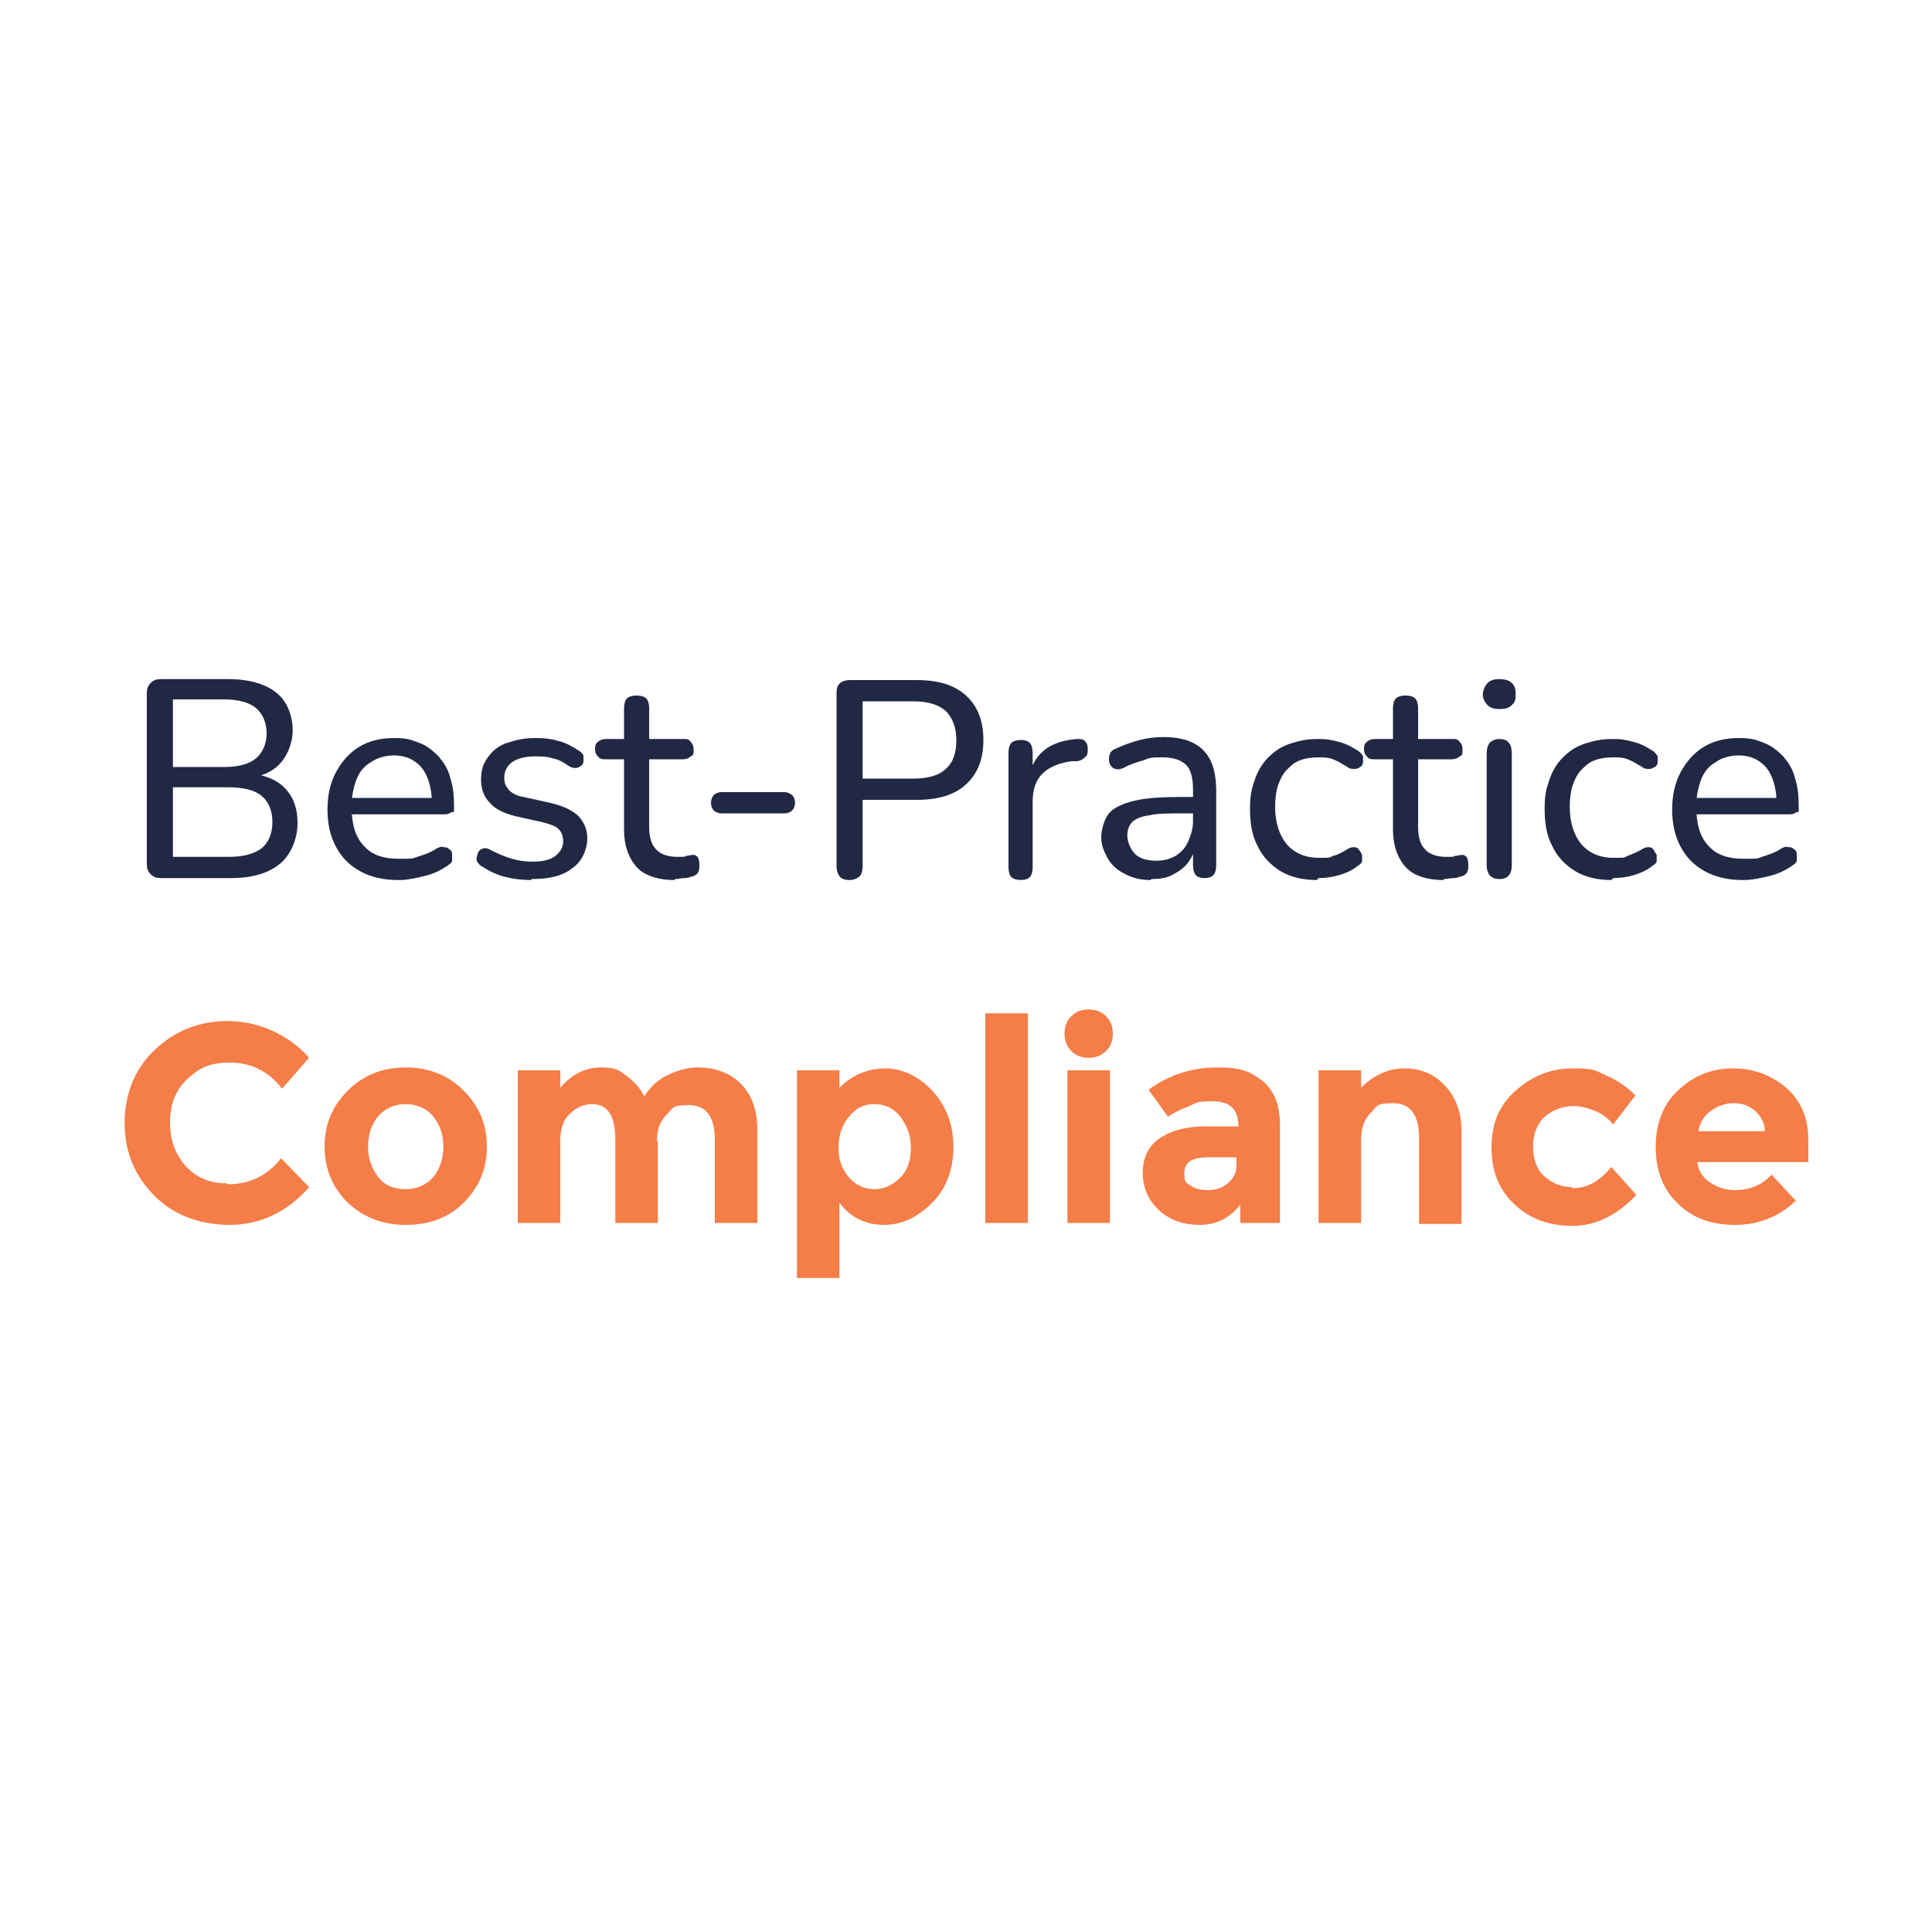 <?xml version="1.0" encoding="UTF-8"?>
<svg id="Layer_1" xmlns="http://www.w3.org/2000/svg" version="1.1" viewBox="0 0 200 200">
  <!-- Generator: Adobe Illustrator 29.1.0, SVG Export Plug-In . SVG Version: 2.1.0 Build 142)  -->
  <defs>
    <style>
      .st0 {
        fill: #f57d48;
      }

      .st1 {
        isolation: isolate;
      }

      .st2 {
        fill: #202844;
      }
    </style>
  </defs>
  <g class="st1">
    <path class="st0" d="M23.6,122.6c2.2,0,4.1-.9,5.5-2.7l2.9,3c-2.3,2.6-5.1,3.9-8.2,3.9s-5.8-1-7.8-3c-2-2-3.1-4.5-3.1-7.5s1-5.6,3.1-7.6,4.6-3,7.6-3,6.2,1.3,8.4,3.8l-2.8,3.2c-1.4-1.8-3.2-2.7-5.4-2.7s-3.2.6-4.4,1.7c-1.2,1.1-1.8,2.6-1.8,4.5s.6,3.4,1.7,4.6c1.2,1.2,2.5,1.7,4.2,1.7Z"/>
  </g>
  <g class="st1">
    <path class="st0" d="M50.4,118.7c0,2.3-.8,4.2-2.4,5.8-1.6,1.6-3.6,2.3-6,2.3s-4.4-.8-6-2.3c-1.6-1.6-2.4-3.5-2.4-5.8s.8-4.2,2.4-5.8c1.6-1.6,3.6-2.4,6-2.4s4.4.8,6,2.4c1.6,1.6,2.4,3.5,2.4,5.8ZM38.1,118.7c0,1.3.4,2.3,1.1,3.2s1.7,1.2,2.8,1.2,2.1-.4,2.8-1.2c.7-.8,1.1-1.9,1.1-3.2s-.4-2.3-1.1-3.2c-.7-.8-1.7-1.2-2.8-1.2s-2.1.4-2.8,1.2-1.1,1.9-1.1,3.2Z"/>
    <path class="st0" d="M68.1,118.1v8.5h-4.4v-8.6c0-1.2-.2-2.2-.6-2.8-.4-.6-1-.9-1.8-.9s-1.6.3-2.3,1c-.7.6-1,1.6-1,2.8v8.5h-4.4v-15.8h4.4v1.8c1.2-1.4,2.6-2.1,4.2-2.1s1.9.3,2.7.9c.8.6,1.4,1.3,1.8,2.1.6-1,1.4-1.7,2.4-2.2s2.1-.8,3.1-.8c1.9,0,3.4.6,4.5,1.7,1.1,1.1,1.7,2.7,1.7,4.8v9.6h-4.4v-8.6c0-2.4-.9-3.6-2.7-3.6s-1.6.3-2.3,1-1,1.6-1,2.8Z"/>
    <path class="st0" d="M91.6,110.6c1.8,0,3.5.8,4.9,2.3s2.2,3.5,2.2,5.8-.7,4.3-2.2,5.8-3.1,2.3-5,2.3-3.5-.8-4.6-2.3v7.8h-4.4v-21.5h4.4v1.8c1.3-1.3,2.9-2,4.8-2ZM86.8,118.8c0,1.3.4,2.3,1.1,3.1.7.8,1.6,1.2,2.6,1.2s1.9-.4,2.7-1.2c.8-.8,1.1-1.9,1.1-3.1s-.4-2.3-1.1-3.2c-.7-.9-1.6-1.3-2.7-1.3s-1.9.4-2.6,1.3c-.7.8-1.1,1.9-1.1,3.2Z"/>
    <path class="st0" d="M106.4,126.6h-4.4v-21.7h4.4v21.7Z"/>
    <path class="st0" d="M110.9,108.8c-.5-.5-.7-1.1-.7-1.8s.2-1.3.7-1.8c.5-.5,1.1-.7,1.8-.7s1.3.2,1.8.7.7,1.1.7,1.8-.2,1.3-.7,1.8-1.1.7-1.8.7-1.3-.2-1.8-.7ZM114.9,126.6h-4.4v-15.8h4.4v15.8Z"/>
    <path class="st0" d="M132.5,126.6h-4.1v-1.9c-1.1,1.4-2.5,2.1-4.2,2.1s-3.1-.5-4.2-1.5c-1.1-1-1.7-2.3-1.7-3.9s.6-2.8,1.8-3.6c1.2-.8,2.8-1.2,4.8-1.2h3.3c0-1.8-.9-2.6-2.7-2.6s-1.6.2-2.4.5c-.8.3-1.6.7-2.2,1.1l-2-2.8c2.1-1.5,4.4-2.3,7.1-2.3s3.5.5,4.7,1.4c1.2,1,1.8,2.5,1.8,4.5v10.1ZM128,120.6v-.8h-2.8c-1.8,0-2.6.5-2.6,1.6s.2,1,.6,1.3c.4.3,1,.5,1.8.5s1.5-.2,2.1-.7c.6-.5.9-1.1.9-1.9Z"/>
    <path class="st0" d="M140.9,117.8v8.8h-4.4v-15.8h4.4v1.8c1.3-1.3,2.8-2,4.5-2s3.1.6,4.2,1.8c1.1,1.2,1.7,2.7,1.7,4.7v9.6h-4.4v-8.9c0-2.4-.9-3.6-2.7-3.6s-1.6.3-2.3,1-1,1.6-1,2.8Z"/>
    <path class="st0" d="M162.8,123c1.5,0,2.8-.7,4-2.2l2.6,2.9c-2,2.1-4.2,3.2-6.6,3.2s-4.4-.7-6-2.2c-1.6-1.5-2.4-3.4-2.4-5.9s.8-4.4,2.5-5.9,3.6-2.3,5.9-2.3,2.3.2,3.4.7c1.2.5,2.2,1.2,3.1,2.1l-2.3,3c-.5-.6-1.1-1.1-1.9-1.4-.7-.3-1.5-.5-2.2-.5-1.2,0-2.1.4-3,1.1-.8.8-1.2,1.8-1.2,3.1s.4,2.4,1.2,3.1c.8.7,1.8,1.1,2.9,1.1Z"/>
    <path class="st0" d="M185.9,124.3c-1.8,1.7-3.9,2.5-6.3,2.5s-4.4-.7-5.9-2.2c-1.6-1.5-2.3-3.5-2.3-5.9s.8-4.5,2.4-5.9c1.6-1.5,3.5-2.2,5.6-2.2s4,.7,5.5,2c1.5,1.3,2.3,3.1,2.3,5.4v2.3h-11.5c.1.9.6,1.6,1.3,2.1.8.5,1.6.8,2.6.8,1.5,0,2.8-.5,3.8-1.6l2.5,2.7ZM181.7,115c-.6-.5-1.3-.8-2.2-.8s-1.7.3-2.4.8c-.7.5-1.1,1.2-1.3,2.1h6.9c0-.9-.5-1.7-1.1-2.2Z"/>
  </g>
  <g class="st1">
    <path class="st2" d="M16.7,90.9c-.5,0-.8-.1-1.1-.4-.3-.3-.4-.6-.4-1.1v-17.6c0-.5.1-.8.4-1.1s.6-.4,1.1-.4h6.9c1.4,0,2.6.2,3.6.6,1,.4,1.8,1,2.3,1.8.5.8.8,1.8.8,2.9s-.4,2.3-1.1,3.2c-.7.9-1.7,1.4-3,1.7v-.4c1.4.2,2.6.7,3.4,1.6s1.2,2,1.2,3.5-.6,3.2-1.8,4.2c-1.2,1-2.9,1.5-5.1,1.5h-7.3ZM17.9,79.4h5.3c1.5,0,2.6-.3,3.3-.9.7-.6,1.1-1.5,1.1-2.6s-.4-2-1.1-2.6c-.7-.6-1.9-.9-3.3-.9h-5.3v6.9ZM17.9,88.7h5.8c1.5,0,2.6-.3,3.4-.9.7-.6,1.1-1.5,1.1-2.7s-.4-2.1-1.1-2.7c-.7-.6-1.9-.9-3.4-.9h-5.8v7.2Z"/>
    <path class="st2" d="M41.2,91.1c-1.5,0-2.8-.3-3.9-.9-1.1-.6-1.9-1.4-2.5-2.5-.6-1.1-.9-2.4-.9-3.9s.3-2.8.9-3.9c.6-1.1,1.4-2,2.4-2.6,1-.6,2.2-.9,3.6-.9s1.8.2,2.6.5c.8.3,1.4.8,2,1.4.5.6,1,1.3,1.2,2.2.3.9.4,1.8.4,2.9s0,.5-.3.7-.5.2-.8.2h-10v-1.7h9.3l-.5.4c0-1-.2-1.9-.5-2.6-.3-.7-.7-1.2-1.3-1.6-.6-.4-1.3-.6-2.1-.6s-1.7.2-2.4.7c-.7.4-1.2,1-1.5,1.8-.3.8-.5,1.7-.5,2.7v.2c0,1.7.4,3.1,1.3,4,.8.9,2,1.3,3.6,1.3s1.3,0,1.9-.2,1.3-.4,1.9-.8c.3-.2.6-.3.8-.2.2,0,.4,0,.6.2.2.1.3.3.3.5,0,.2,0,.4,0,.7,0,.2-.3.4-.6.6-.6.4-1.4.8-2.3,1-.9.2-1.7.4-2.5.4Z"/>
  </g>
  <g class="st1">
    <path class="st2" d="M55,91.1c-.9,0-1.8-.1-2.6-.3-.9-.2-1.7-.6-2.5-1.1-.2-.1-.4-.3-.5-.5s-.1-.4,0-.6c0-.2.1-.4.2-.5.1-.2.3-.2.5-.3.2,0,.4,0,.7.2.8.4,1.5.7,2.2.9.7.2,1.4.3,2.1.3,1.1,0,1.9-.2,2.4-.6.5-.4.8-.9.8-1.5s-.2-1-.5-1.3-.9-.5-1.7-.7l-2.7-.6c-1.2-.3-2.1-.7-2.7-1.4-.6-.6-.9-1.4-.9-2.4s.2-1.6.7-2.3c.5-.7,1.1-1.2,2-1.5.9-.3,1.8-.5,2.9-.5s1.7.1,2.4.3c.8.2,1.5.6,2.1,1,.2.1.4.3.5.5,0,.2,0,.4,0,.6,0,.2-.1.4-.3.5-.1.1-.3.2-.5.2-.2,0-.4,0-.7-.2-.6-.4-1.1-.7-1.7-.8-.6-.2-1.2-.2-1.8-.2-1,0-1.8.2-2.4.6-.5.4-.8.9-.8,1.6s.2.9.5,1.3c.3.3.8.6,1.5.7l2.7.6c1.3.3,2.2.7,2.9,1.3.6.6,1,1.4,1,2.4s-.5,2.4-1.6,3.1c-1,.8-2.4,1.1-4.2,1.1Z"/>
  </g>
  <g class="st1">
    <path class="st2" d="M69.8,91.1c-1.1,0-2.1-.2-2.9-.6-.8-.4-1.3-1-1.7-1.8-.4-.8-.6-1.7-.6-2.9v-7.2h-1.9c-.3,0-.6,0-.8-.3-.2-.2-.3-.4-.3-.7s0-.6.3-.8c.2-.2.5-.3.8-.3h1.9v-3.2c0-.4.1-.8.3-1,.2-.2.6-.3,1-.3s.8.1,1,.3c.2.2.3.6.3,1v3.2h3.5c.4,0,.6,0,.8.3.2.2.3.4.3.8s0,.6-.3.7c-.2.2-.5.3-.8.3h-3.5v6.9c0,1.1.2,1.9.7,2.4.4.5,1.2.8,2.2.8s.7,0,.9-.1c.3,0,.5-.1.7-.1.2,0,.3,0,.5.2.1.1.2.4.2.8s0,.5-.1.7c0,.2-.3.4-.5.5-.2,0-.5.2-.9.2-.4,0-.7.1-1,.1Z"/>
  </g>
  <g class="st1">
    <path class="st2" d="M74.7,84.2c-.3,0-.6-.1-.8-.3-.2-.2-.3-.5-.3-.8s.1-.6.3-.8c.2-.2.5-.3.8-.3h6.5c.3,0,.5.1.8.3.2.2.3.5.3.8s-.1.6-.3.8c-.2.2-.5.3-.8.3h-6.5Z"/>
  </g>
  <g class="st1">
    <path class="st2" d="M87.9,91.1c-.4,0-.8-.1-1-.4s-.3-.6-.3-1v-18c0-.4.1-.8.4-1,.2-.2.6-.3,1-.3h6.9c2.2,0,3.9.5,5.1,1.6,1.2,1.1,1.8,2.6,1.8,4.6s-.6,3.5-1.8,4.6c-1.2,1.1-2.9,1.6-5.1,1.6h-5.6v6.9c0,.4-.1.8-.3,1-.2.2-.6.4-1,.4ZM89.3,80.6h5.2c1.5,0,2.7-.3,3.4-1,.8-.7,1.1-1.7,1.1-3s-.4-2.3-1.1-3c-.8-.7-1.9-1-3.4-1h-5.2v8Z"/>
  </g>
  <g class="st1">
    <path class="st2" d="M105.7,91.1c-.4,0-.8-.1-1-.3s-.3-.6-.3-1v-11.9c0-.4.1-.8.3-1,.2-.2.6-.3,1-.3s.7.1.9.3c.2.2.3.6.3,1v2.2h-.3c.3-1.2.9-2,1.7-2.6.9-.6,1.9-.9,3.2-1,.3,0,.6,0,.8.2s.3.4.3.8c0,.4,0,.7-.3.9-.2.2-.5.4-.9.4h-.5c-1.3.2-2.3.6-3,1.3-.7.7-1,1.7-1,2.9v6.8c0,.4-.1.8-.3,1-.2.2-.5.3-1,.3Z"/>
  </g>
  <g class="st1">
    <path class="st2" d="M119.1,91.1c-1,0-1.8-.2-2.6-.6s-1.4-.9-1.8-1.6c-.4-.7-.7-1.4-.7-2.2s.3-1.9.8-2.5c.5-.6,1.4-1,2.6-1.3s2.9-.4,5-.4h1.4v1.7h-1.3c-1.5,0-2.7,0-3.5.2-.9.1-1.5.4-1.8.7-.3.3-.5.8-.5,1.4s.3,1.4.8,1.9c.5.5,1.3.7,2.2.7s1.4-.2,2-.5c.6-.4,1-.8,1.3-1.5s.5-1.3.5-2.1v-3.3c0-1.1-.2-2-.7-2.5-.5-.5-1.3-.8-2.4-.8s-1.3,0-2,.3c-.7.2-1.4.4-2.1.8-.3.1-.5.2-.8.1-.2,0-.4-.2-.5-.3-.1-.2-.2-.4-.2-.6,0-.2,0-.4.1-.7.1-.2.3-.4.6-.5.9-.4,1.7-.7,2.5-.9.8-.2,1.6-.3,2.4-.3,1.3,0,2.3.2,3.1.6.8.4,1.4,1,1.8,1.8s.6,1.9.6,3.2v7.7c0,.4-.1.8-.3,1-.2.2-.5.3-.9.3s-.7-.1-.9-.3c-.2-.2-.3-.6-.3-1v-2.1h.3c-.2.7-.4,1.3-.9,1.9-.4.5-1,.9-1.6,1.2s-1.3.4-2.1.4Z"/>
    <path class="st2" d="M136.3,91.1c-1.4,0-2.7-.3-3.7-.9-1-.6-1.9-1.5-2.4-2.6-.6-1.1-.8-2.4-.8-3.9s.2-2.1.5-3c.3-.9.8-1.7,1.4-2.3.6-.6,1.3-1.1,2.2-1.4.9-.3,1.8-.5,2.9-.5s1.4.1,2.2.3c.8.2,1.5.6,2.1,1,.2.2.3.3.4.5,0,.2,0,.4,0,.6,0,.2-.1.4-.3.5-.1.1-.3.2-.6.2-.2,0-.5,0-.7-.2-.5-.3-1-.6-1.5-.8-.5-.2-1-.2-1.5-.2-.7,0-1.4.1-1.9.3-.6.2-1,.6-1.4,1s-.7,1-.9,1.6c-.2.6-.3,1.4-.3,2.2,0,1.6.4,2.9,1.2,3.9.8.9,1.9,1.4,3.3,1.4s1,0,1.5-.2c.5-.1,1-.4,1.5-.7.3-.2.5-.2.7-.2.2,0,.4.1.5.3.1.1.2.3.3.5,0,.2,0,.4,0,.6s-.2.4-.4.5c-.6.5-1.3.8-2,1-.7.2-1.4.3-2.1.3Z"/>
  </g>
  <g class="st1">
    <path class="st2" d="M149.4,91.1c-1.1,0-2.1-.2-2.9-.6-.8-.4-1.3-1-1.7-1.8-.4-.8-.6-1.7-.6-2.9v-7.2h-1.9c-.3,0-.6,0-.8-.3-.2-.2-.3-.4-.3-.7s0-.6.3-.8c.2-.2.5-.3.8-.3h1.9v-3.2c0-.4.1-.8.3-1,.2-.2.6-.3,1-.3s.8.1,1,.3c.2.2.3.6.3,1v3.2h3.5c.4,0,.6,0,.8.3.2.2.3.4.3.8s0,.6-.3.7c-.2.2-.5.3-.8.3h-3.5v6.9c0,1.1.2,1.9.7,2.4.4.5,1.2.8,2.2.8s.7,0,.9-.1c.3,0,.5-.1.7-.1.2,0,.3,0,.5.2.1.1.2.4.2.8s0,.5-.1.7c0,.2-.3.4-.5.5-.2,0-.5.2-.9.2-.4,0-.7.1-1,.1Z"/>
  </g>
  <g class="st1">
    <path class="st2" d="M155.2,73.4c-.5,0-.9-.1-1.2-.4-.3-.3-.5-.7-.5-1.1s.2-.9.5-1.2c.3-.3.7-.4,1.2-.4s1,.1,1.3.4c.3.3.4.6.4,1.2s-.1.8-.4,1.1c-.3.3-.7.4-1.3.4ZM155.2,91c-.4,0-.7-.1-1-.4-.2-.3-.3-.6-.3-1v-11.6c0-.5.1-.8.3-1.1.2-.2.6-.4,1-.4s.8.1,1,.4c.2.2.3.6.3,1.1v11.6c0,.4-.1.8-.3,1-.2.3-.6.4-1,.4Z"/>
  </g>
  <g class="st1">
    <path class="st2" d="M166.8,91.1c-1.4,0-2.7-.3-3.7-.9-1-.6-1.9-1.5-2.4-2.6-.6-1.1-.8-2.4-.8-3.9s.2-2.1.5-3c.3-.9.8-1.7,1.4-2.3s1.3-1.1,2.2-1.4c.9-.3,1.8-.5,2.9-.5s1.4.1,2.2.3,1.5.6,2.1,1c.2.2.3.3.4.5,0,.2,0,.4,0,.6,0,.2-.1.4-.3.5s-.3.2-.6.2c-.2,0-.5,0-.7-.2-.5-.3-1-.6-1.5-.8-.5-.2-1-.2-1.5-.2-.7,0-1.4.1-1.9.3-.6.2-1,.6-1.4,1-.4.4-.7,1-.9,1.6s-.3,1.4-.3,2.2c0,1.6.4,2.9,1.2,3.9.8.9,1.9,1.4,3.3,1.4s1,0,1.5-.2,1-.4,1.5-.7c.3-.2.5-.2.7-.2.2,0,.4.1.5.3s.2.3.3.5c0,.2,0,.4,0,.6,0,.2-.2.4-.4.5-.6.5-1.3.8-2,1-.7.2-1.4.3-2.1.3Z"/>
  </g>
  <g class="st1">
    <path class="st2" d="M180.4,91.1c-1.5,0-2.8-.3-3.9-.9-1.1-.6-1.9-1.4-2.5-2.5s-.9-2.4-.9-3.9.3-2.8.9-3.9c.6-1.1,1.4-2,2.4-2.6,1-.6,2.2-.9,3.6-.9s1.8.2,2.6.5c.8.3,1.4.8,2,1.4.5.6,1,1.3,1.2,2.2.3.9.4,1.8.4,2.9s0,.5-.3.7c-.2.2-.5.2-.8.2h-10v-1.7h9.3l-.5.4c0-1-.2-1.9-.5-2.6-.3-.7-.7-1.2-1.3-1.6-.6-.4-1.3-.6-2.1-.6s-1.7.2-2.4.7c-.7.4-1.2,1-1.5,1.8-.3.8-.5,1.7-.5,2.7v.2c0,1.7.4,3.1,1.3,4,.8.9,2,1.3,3.6,1.3s1.3,0,1.9-.2,1.3-.4,1.9-.8c.3-.2.6-.3.8-.2.2,0,.4,0,.6.2.2.1.3.3.3.5,0,.2,0,.4,0,.7,0,.2-.3.4-.6.6-.6.4-1.4.8-2.3,1-.9.2-1.7.4-2.5.4Z"/>
  </g>
</svg>